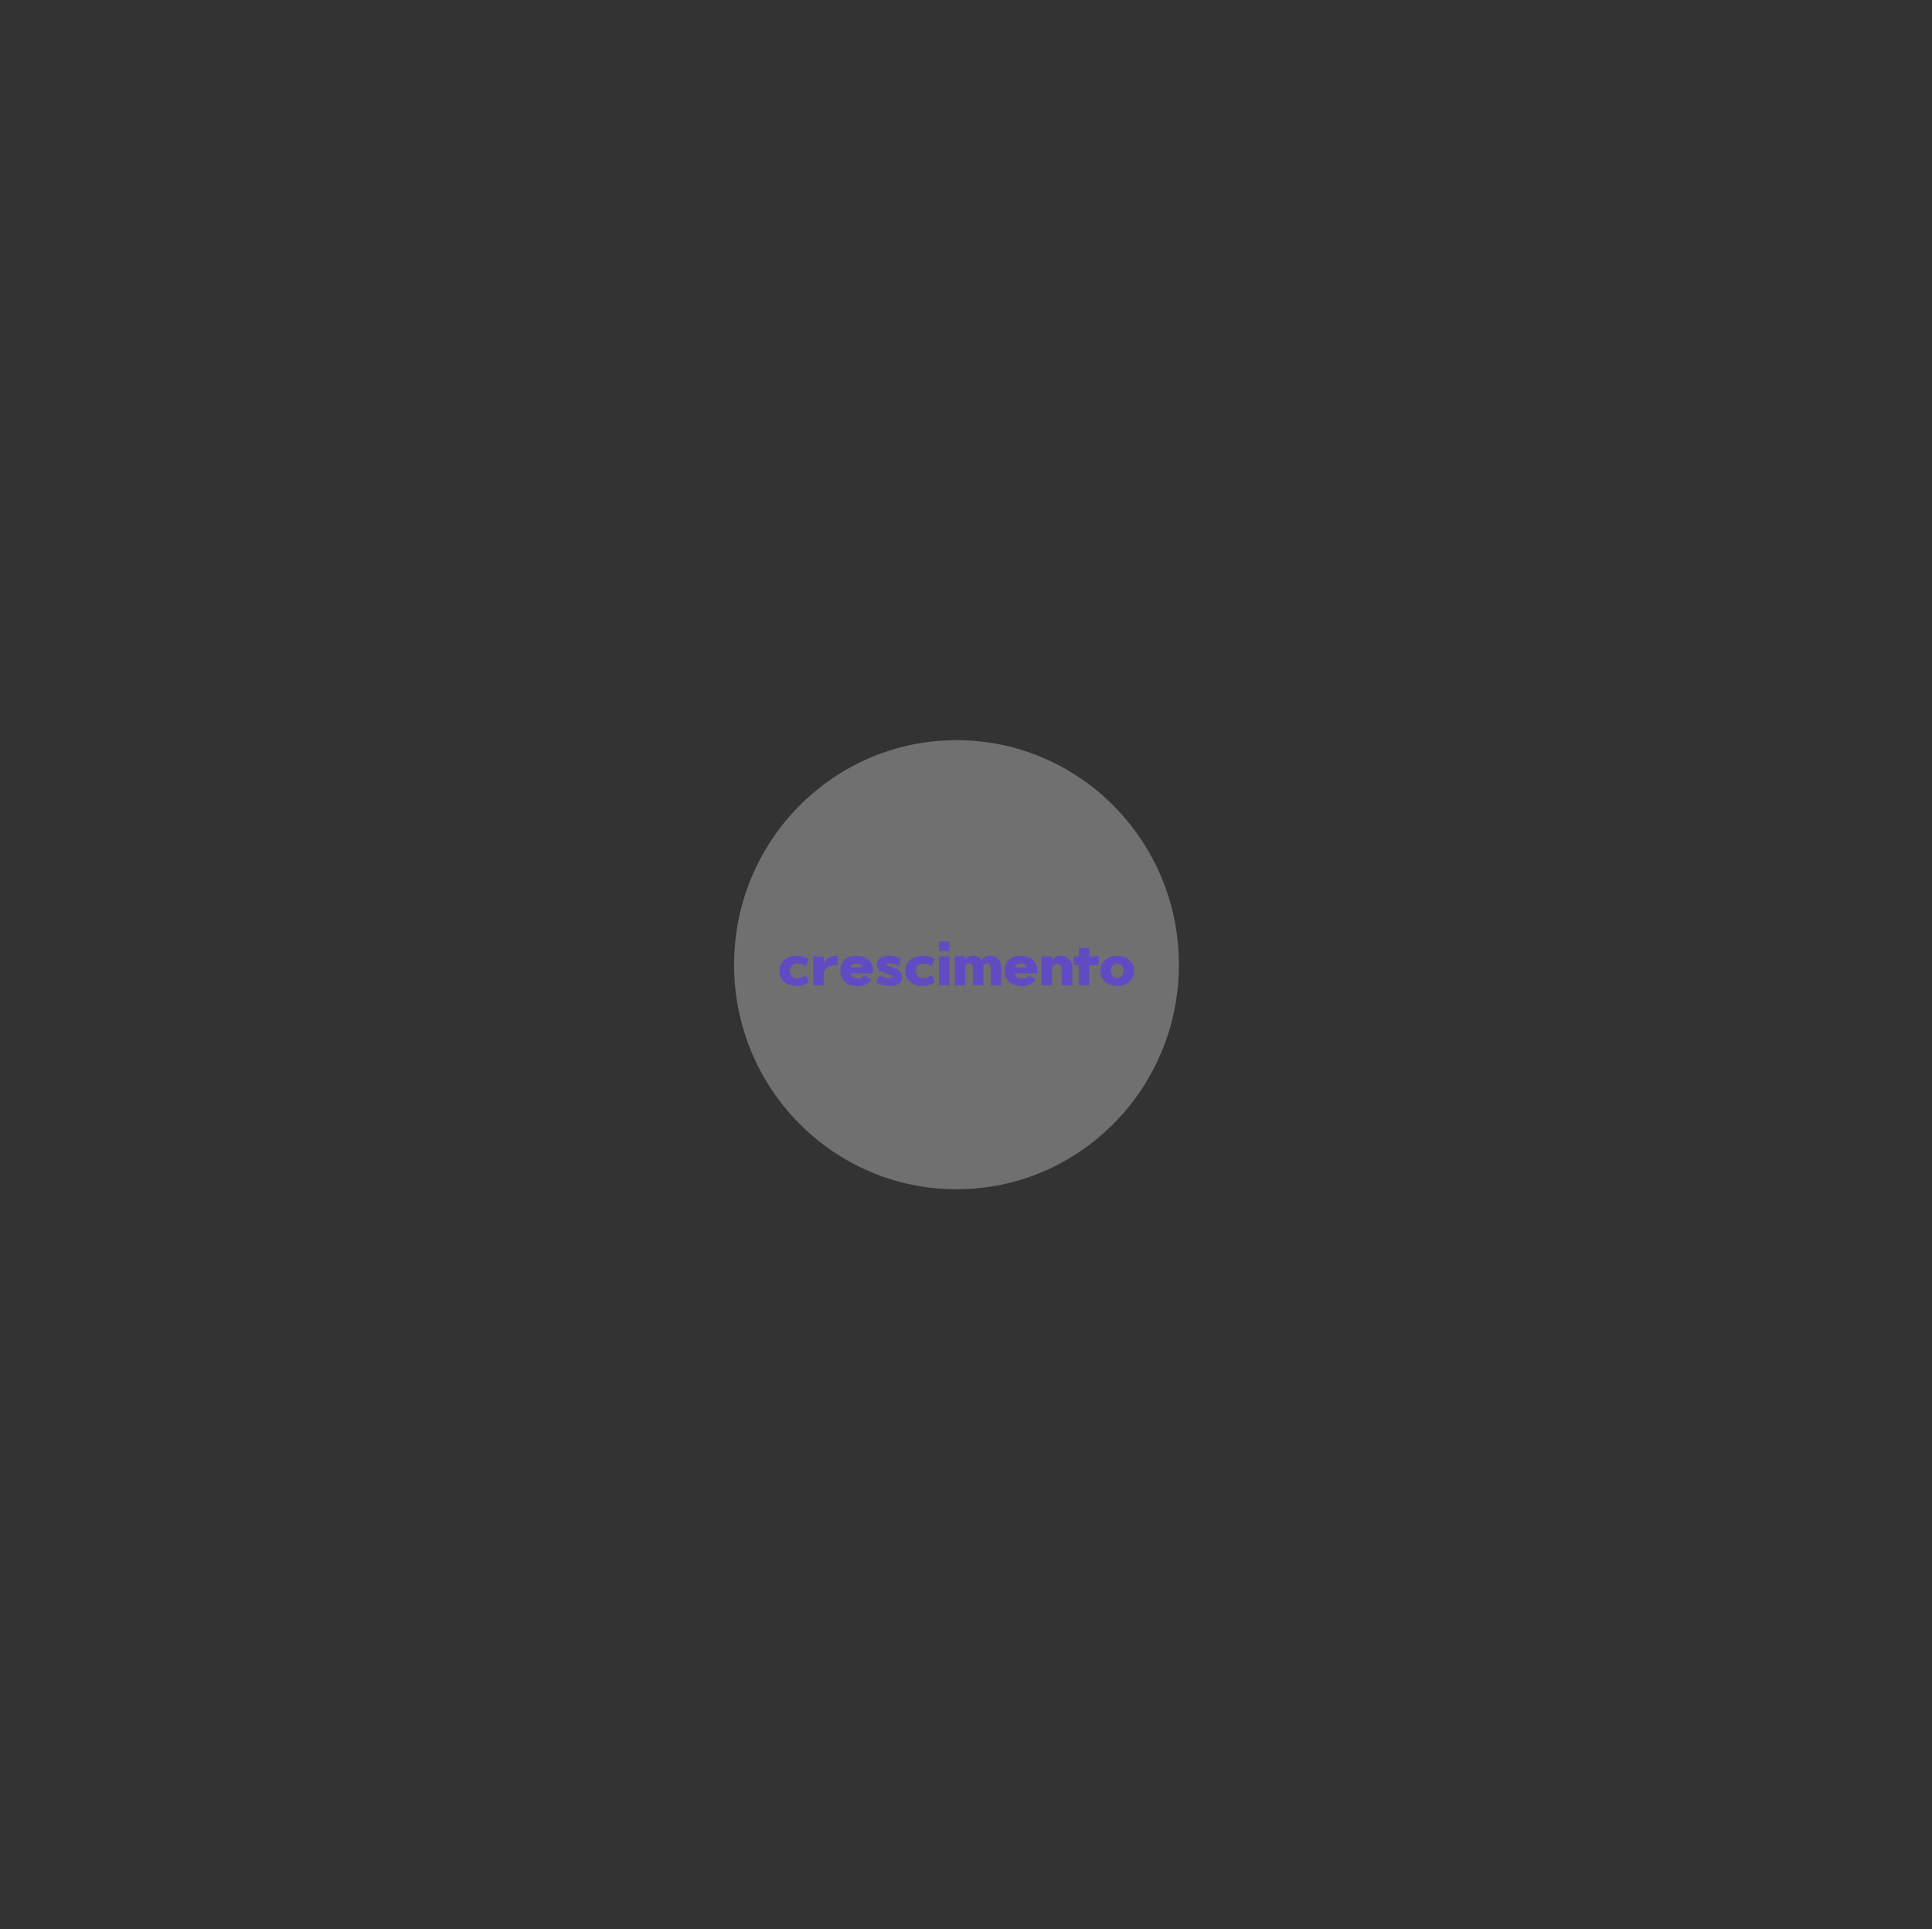 <svg width="701" height="700" viewBox="0 0 701 700" fill="none" xmlns="http://www.w3.org/2000/svg">
  <rect x="0" y="0" width="701" height="700" fill="#333333" stroke="none"/>
  <g id="crescimento">
    <path id="Ellipse 17" opacity="0.3"
      d="M427.749 350.02C427.749 395.016 391.618 431.492 347.048 431.492C302.477 431.492 266.346 395.016 266.346 350.02C266.346 305.025 302.477 268.548 347.048 268.548C391.618 268.548 427.749 305.025 427.749 350.02Z"
      fill="white" />
    <g id="crescimento_2">
      <path id="Vector"
        d="M405.41 357.727C404.219 357.727 403.153 357.494 402.214 357.03C401.274 356.565 400.54 355.916 400.01 355.082C399.481 354.248 399.216 353.3 399.216 352.237C399.216 351.18 399.481 350.238 400.01 349.411C400.54 348.577 401.274 347.928 402.214 347.463C403.153 346.998 404.219 346.766 405.41 346.766C406.596 346.766 407.658 346.998 408.597 347.463C409.537 347.928 410.268 348.577 410.791 349.411C411.321 350.238 411.586 351.18 411.586 352.237C411.586 353.3 411.321 354.248 410.791 355.082C410.268 355.916 409.537 356.565 408.597 357.03C407.658 357.494 406.596 357.727 405.41 357.727ZM405.382 354.834C405.83 354.834 406.23 354.726 406.583 354.509C406.936 354.286 407.21 353.978 407.406 353.583C407.608 353.188 407.708 352.74 407.708 352.237C407.708 351.747 407.608 351.308 407.406 350.919C407.21 350.531 406.936 350.229 406.583 350.012C406.23 349.789 405.83 349.678 405.382 349.678C404.928 349.678 404.521 349.789 404.162 350.012C403.803 350.229 403.522 350.534 403.32 350.929C403.119 351.323 403.018 351.769 403.018 352.265C403.018 352.762 403.119 353.204 403.32 353.593C403.522 353.981 403.799 354.286 404.152 354.509C404.512 354.726 404.922 354.834 405.382 354.834Z"
        fill="#614BC3" />
      <path id="Vector_2"
        d="M389.646 346.985L398.649 346.985L398.649 350.193L389.646 350.193L389.646 346.985ZM391.442 343.939L395.244 343.939L395.244 357.487L391.442 357.487L391.442 343.939Z"
        fill="#614BC3" />
      <path id="Vector_3"
        d="M381.646 348.414C381.892 347.969 382.27 347.593 382.781 347.288C383.292 346.982 383.828 346.807 384.389 346.763C384.578 346.75 384.717 346.744 384.805 346.744C385.637 346.744 386.375 346.925 387.018 347.288C387.667 347.644 388.172 348.15 388.531 348.806C388.89 349.462 389.07 350.213 389.07 351.059L385.268 351.813C385.268 351.4 385.199 351.034 385.06 350.715C384.922 350.391 384.726 350.139 384.474 349.961C384.222 349.777 383.935 349.684 383.613 349.684C383.235 349.684 382.895 349.796 382.592 350.018C382.296 350.235 382.062 350.544 381.892 350.945C381.728 351.346 381.646 351.804 381.646 352.319L381.646 348.414ZM377.863 346.992L381.665 346.992L381.665 357.494L377.863 357.494L377.863 346.992ZM385.268 351.231L389.07 351.059L389.07 357.494L385.268 357.494L385.268 351.231Z"
        fill="#614BC3" />
      <path id="Vector_4"
        d="M370.929 357.824C369.623 357.824 368.485 357.598 367.514 357.147C366.55 356.695 365.806 356.049 365.283 355.208C364.766 354.368 364.507 353.385 364.507 352.258C364.507 351.132 364.744 350.155 365.216 349.327C365.689 348.493 366.364 347.857 367.24 347.418C368.117 346.978 369.147 346.765 370.333 346.778C371.55 346.803 372.612 347.032 373.52 347.465C374.428 347.892 375.124 348.49 375.61 349.26C376.102 350.03 376.348 350.928 376.348 351.953C376.348 352.322 376.329 352.72 376.291 353.146L368.281 353.146C368.293 353.534 368.403 353.872 368.612 354.158C368.826 354.445 369.119 354.667 369.491 354.826C369.869 354.979 370.301 355.056 370.787 355.056C371.354 355.056 371.84 354.944 372.243 354.721C372.647 354.499 372.911 354.196 373.037 353.814L375.799 355.361C375.515 355.858 375.128 356.294 374.636 356.669C374.15 357.038 373.586 357.322 372.943 357.519C372.306 357.723 371.635 357.824 370.929 357.824ZM372.413 350.988C372.413 350.556 372.237 350.215 371.884 349.967C371.537 349.712 371.061 349.585 370.456 349.585C369.787 349.585 369.255 349.712 368.857 349.967C368.467 350.221 368.271 350.562 368.271 350.988L372.413 350.988Z"
        fill="#614BC3" />
      <path id="Vector_5"
        d="M346.409 346.994L350.211 346.994L350.211 357.496L346.409 357.496L346.409 346.994ZM349.539 350.001C349.653 349.339 349.864 348.766 350.173 348.282C350.488 347.792 350.879 347.417 351.345 347.156C351.812 346.889 352.332 346.755 352.906 346.755C353.694 346.755 354.378 346.933 354.958 347.29C355.544 347.64 355.995 348.146 356.31 348.808C356.626 349.463 356.783 350.233 356.783 351.118L352.991 351.118C352.991 350.634 352.874 350.252 352.641 349.972C352.408 349.692 352.089 349.552 351.686 349.552C351.245 349.552 350.891 349.699 350.627 349.991C350.362 350.278 350.223 350.666 350.211 351.156L349.539 350.001ZM352.991 351.099L356.783 351.099L356.783 357.486L352.991 357.486L352.991 351.099ZM359.479 351.204L363.28 351.204L363.28 357.496L359.479 357.496L359.479 351.204ZM355.677 349.906C355.771 349.269 355.979 348.715 356.301 348.244C356.623 347.773 357.036 347.41 357.54 347.156C358.044 346.901 358.609 346.774 359.233 346.774C360.052 346.774 360.768 346.955 361.38 347.318C361.991 347.675 362.461 348.187 362.789 348.855C363.117 349.524 363.28 350.31 363.28 351.214L359.479 351.214C359.479 350.704 359.362 350.3 359.129 350.001C358.902 349.702 358.593 349.552 358.202 349.552C357.761 349.552 357.411 349.689 357.152 349.963C356.9 350.23 356.777 350.596 356.783 351.061L355.677 349.906Z"
        fill="#614BC3" />
      <path id="Vector_6"
        d="M340.708 346.999L344.509 346.999L344.509 357.501L340.708 357.501L340.708 346.999ZM340.708 341.614L344.509 341.614L344.509 345.032L340.708 345.032L340.708 341.614Z"
        fill="#614BC3" />
      <path id="Vector_7"
        d="M328.479 352.265C328.492 351.145 328.763 350.171 329.293 349.344C329.822 348.516 330.566 347.88 331.524 347.434C332.483 346.989 333.605 346.766 334.891 346.766C335.604 346.766 336.338 346.881 337.095 347.11C337.851 347.339 338.52 347.648 339.1 348.036L338.078 350.585C337.599 350.286 337.079 350.05 336.518 349.879C335.963 349.7 335.452 349.611 334.986 349.611C334.45 349.611 333.98 349.719 333.577 349.936C333.18 350.152 332.867 350.461 332.64 350.862C332.42 351.257 332.306 351.724 332.3 352.265L328.479 352.265ZM332.3 352.265C332.306 352.806 332.42 353.278 332.64 353.678C332.867 354.073 333.18 354.379 333.577 354.595C333.98 354.811 334.45 354.92 334.986 354.92C335.509 354.92 336.048 354.815 336.603 354.605C337.158 354.395 337.65 354.111 338.078 353.755L339.1 356.4C338.526 356.82 337.861 357.154 337.104 357.402C336.354 357.644 335.616 357.765 334.891 357.765C333.605 357.765 332.483 357.542 331.524 357.096C330.566 356.651 329.822 356.014 329.293 355.187C328.763 354.36 328.492 353.386 328.479 352.265L332.3 352.265Z"
        fill="#614BC3" />
      <path id="Vector_8"
        d="M323.002 357.729C322.195 357.729 321.328 357.624 320.401 357.414C319.481 357.197 318.667 356.92 317.961 356.583L319.087 353.967C319.761 354.279 320.392 354.508 320.978 354.655C321.571 354.795 322.075 354.865 322.491 354.865C322.907 354.865 323.21 354.833 323.399 354.769C323.588 354.705 323.683 354.578 323.683 354.387C323.683 354.228 323.639 354.098 323.55 353.996C323.468 353.888 323.289 353.779 323.011 353.671C322.734 353.557 322.305 353.423 321.725 353.27C320.426 352.933 319.5 352.478 318.945 351.905C318.39 351.332 318.112 350.657 318.112 349.881C318.112 349.193 318.305 348.617 318.689 348.153C319.074 347.682 319.575 347.335 320.193 347.112C320.817 346.889 321.489 346.778 322.207 346.778C323.033 346.778 323.815 346.857 324.553 347.017C325.291 347.169 326.035 347.462 326.785 347.895L326.142 350.52C325.669 350.221 325.082 349.983 324.383 349.804C323.689 349.626 323.074 349.537 322.538 349.537C322.236 349.537 322.012 349.572 321.867 349.642C321.728 349.706 321.659 349.843 321.659 350.053C321.659 350.205 321.763 350.33 321.971 350.425C322.185 350.514 322.548 350.629 323.059 350.769C323.456 350.871 323.831 350.979 324.184 351.093C324.934 351.335 325.53 351.609 325.971 351.914C326.419 352.22 326.741 352.58 326.936 352.993C327.138 353.407 327.239 353.9 327.239 354.473C327.239 355.568 326.857 356.386 326.094 356.927C325.332 357.461 324.301 357.729 323.002 357.729Z"
        fill="#614BC3" />
      <path id="Vector_9"
        d="M311.315 357.824C310.01 357.824 308.872 357.598 307.901 357.147C306.936 356.695 306.192 356.049 305.669 355.208C305.152 354.368 304.893 353.385 304.893 352.258C304.893 351.132 305.13 350.155 305.603 349.327C306.075 348.493 306.75 347.857 307.626 347.418C308.503 346.978 309.534 346.765 310.719 346.778C311.936 346.803 312.998 347.032 313.906 347.465C314.814 347.892 315.511 348.49 315.996 349.26C316.488 350.03 316.734 350.928 316.734 351.953C316.734 352.322 316.715 352.72 316.677 353.146L308.667 353.146C308.679 353.534 308.79 353.872 308.998 354.158C309.212 354.445 309.505 354.667 309.877 354.826C310.256 354.979 310.687 355.056 311.173 355.056C311.74 355.056 312.226 354.944 312.629 354.721C313.033 354.499 313.298 354.196 313.424 353.814L316.185 355.361C315.902 355.858 315.514 356.294 315.022 356.669C314.537 357.038 313.972 357.322 313.329 357.519C312.692 357.723 312.021 357.824 311.315 357.824ZM312.8 350.988C312.8 350.556 312.623 350.215 312.27 349.967C311.923 349.712 311.447 349.585 310.842 349.585C310.174 349.585 309.641 349.712 309.244 349.967C308.853 350.221 308.657 350.562 308.657 350.988L312.8 350.988Z"
        fill="#614BC3" />
      <path id="Vector_10"
        d="M298.569 350.826C298.784 349.776 299.127 348.958 299.6 348.372C300.079 347.78 300.669 347.37 301.369 347.141C302.075 346.905 302.932 346.784 303.941 346.778L303.941 350.158C302.825 350.132 301.879 350.263 301.104 350.549C300.335 350.836 299.758 351.262 299.373 351.828C298.995 352.389 298.825 353.07 298.863 353.872L298.569 350.826ZM295.061 357.5L295.061 346.997L298.863 346.997L298.863 357.5L295.061 357.5Z"
        fill="#614BC3" />
      <path id="Vector_11"
        d="M282.815 352.265C282.828 351.145 283.099 350.171 283.629 349.344C284.158 348.516 284.902 347.88 285.861 347.434C286.819 346.989 287.941 346.766 289.227 346.766C289.94 346.766 290.674 346.881 291.431 347.11C292.188 347.339 292.856 347.648 293.436 348.036L292.415 350.585C291.935 350.286 291.415 350.05 290.854 349.879C290.299 349.7 289.789 349.611 289.322 349.611C288.786 349.611 288.316 349.719 287.913 349.936C287.516 350.152 287.204 350.461 286.977 350.862C286.756 351.257 286.642 351.724 286.636 352.265L282.815 352.265ZM286.636 352.265C286.642 352.806 286.756 353.278 286.977 353.678C287.204 354.073 287.516 354.379 287.913 354.595C288.316 354.811 288.786 354.92 289.322 354.92C289.845 354.92 290.384 354.815 290.939 354.605C291.494 354.395 291.986 354.111 292.415 353.755L293.436 356.4C292.862 356.82 292.197 357.154 291.44 357.402C290.69 357.644 289.953 357.765 289.227 357.765C287.941 357.765 286.819 357.542 285.861 357.096C284.902 356.651 284.158 356.014 283.629 355.187C283.099 354.36 282.828 353.386 282.815 352.265L286.636 352.265Z"
        fill="#614BC3" />
    </g>
  </g>
</svg>